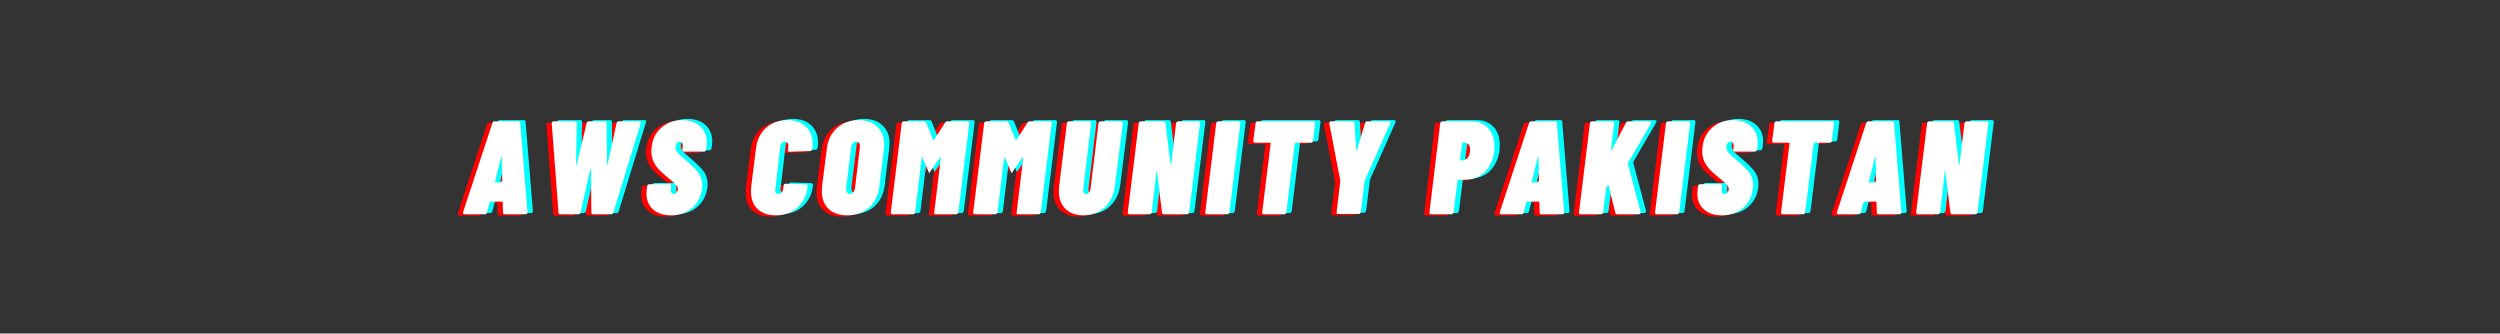 <?xml version="1.0" encoding="UTF-8"?>
<svg xmlns="http://www.w3.org/2000/svg" xmlns:xlink="http://www.w3.org/1999/xlink" width="224.88pt" height="30pt" viewBox="0 0 224.88 30" version="1.2">
<rect x="0" y="0" width="224.88" height="30" fill="#333333" stroke="none"/>
<defs>
<g>
<symbol overflow="visible" id="glyph0-0">
<path style="stroke:none;" d="M -0.234 -0.062 C -0.234 -0.02 -0.211 0 -0.172 0 L 4.875 0 C 4.906 0 4.93 -0.02 4.953 -0.062 L 5.969 -8.312 C 5.969 -8.344 5.945 -8.359 5.906 -8.359 L 0.844 -8.359 C 0.801 -8.359 0.781 -8.344 0.781 -8.312 Z M 2.078 -3.094 C 2.035 -3.094 2 -3.109 1.969 -3.141 C 1.938 -3.172 1.926 -3.219 1.938 -3.281 L 1.938 -3.328 C 1.977 -3.648 2.078 -3.906 2.234 -4.094 C 2.391 -4.281 2.602 -4.469 2.875 -4.656 C 3.039 -4.781 3.164 -4.883 3.25 -4.969 C 3.332 -5.062 3.383 -5.172 3.406 -5.297 C 3.426 -5.41 3.41 -5.5 3.359 -5.562 C 3.305 -5.633 3.227 -5.672 3.125 -5.672 C 3.008 -5.672 2.91 -5.629 2.828 -5.547 C 2.754 -5.461 2.711 -5.363 2.703 -5.25 C 2.68 -5.145 2.613 -5.094 2.5 -5.094 L 1.297 -5.141 C 1.242 -5.141 1.203 -5.148 1.172 -5.172 C 1.148 -5.191 1.141 -5.219 1.141 -5.25 C 1.211 -5.801 1.453 -6.254 1.859 -6.609 C 2.266 -6.961 2.766 -7.141 3.359 -7.141 C 3.879 -7.141 4.285 -7.004 4.578 -6.734 C 4.867 -6.461 5.016 -6.098 5.016 -5.641 C 5.016 -5.523 5.008 -5.43 5 -5.359 C 4.945 -5.004 4.844 -4.723 4.688 -4.516 C 4.531 -4.316 4.316 -4.117 4.047 -3.922 C 3.859 -3.797 3.719 -3.68 3.625 -3.578 C 3.531 -3.484 3.477 -3.367 3.469 -3.234 C 3.445 -3.141 3.383 -3.094 3.281 -3.094 Z M 2.438 -1.031 C 2.227 -1.031 2.062 -1.094 1.938 -1.219 C 1.812 -1.344 1.75 -1.508 1.75 -1.719 C 1.75 -1.977 1.832 -2.195 2 -2.375 C 2.176 -2.551 2.383 -2.641 2.625 -2.641 C 2.832 -2.641 3 -2.578 3.125 -2.453 C 3.258 -2.328 3.328 -2.16 3.328 -1.953 C 3.328 -1.691 3.238 -1.473 3.062 -1.297 C 2.883 -1.117 2.676 -1.031 2.438 -1.031 Z M 2.438 -1.031 "/>
</symbol>
<symbol overflow="visible" id="glyph0-1">
<path style="stroke:none;" d="M 3.719 0 C 3.602 0 3.551 -0.055 3.562 -0.172 L 3.531 -1.078 C 3.539 -1.086 3.535 -1.098 3.516 -1.109 C 3.504 -1.129 3.492 -1.141 3.484 -1.141 L 2.438 -1.141 C 2.395 -1.141 2.367 -1.117 2.359 -1.078 L 2.125 -0.172 C 2.102 -0.055 2.035 0 1.922 0 L 0.109 0 C -0.016 0 -0.062 -0.062 -0.031 -0.188 L 2.609 -8.219 C 2.641 -8.312 2.711 -8.359 2.828 -8.359 L 4.938 -8.359 C 5.051 -8.359 5.109 -8.312 5.109 -8.219 L 5.766 -0.188 L 5.766 -0.172 C 5.766 -0.055 5.707 0 5.594 0 Z M 2.844 -2.922 C 2.832 -2.879 2.844 -2.859 2.875 -2.859 L 3.438 -2.859 C 3.469 -2.859 3.488 -2.879 3.5 -2.922 L 3.453 -5.125 C 3.453 -5.156 3.441 -5.164 3.422 -5.156 C 3.398 -5.156 3.391 -5.145 3.391 -5.125 Z M 2.844 -2.922 "/>
</symbol>
<symbol overflow="visible" id="glyph0-2">
<path style="stroke:none;" d="M 1.719 0 C 1.602 0 1.547 -0.051 1.547 -0.156 L 0.938 -8.172 C 0.938 -8.297 1.004 -8.359 1.141 -8.359 L 3.031 -8.359 C 3.133 -8.359 3.188 -8.305 3.188 -8.203 L 3.125 -4.5 C 3.125 -4.469 3.133 -4.453 3.156 -4.453 C 3.176 -4.453 3.188 -4.469 3.188 -4.5 L 4.078 -8.203 C 4.098 -8.305 4.172 -8.359 4.297 -8.359 L 5.703 -8.359 C 5.816 -8.359 5.875 -8.305 5.875 -8.203 L 5.906 -4.5 C 5.906 -4.477 5.914 -4.461 5.938 -4.453 C 5.957 -4.453 5.969 -4.469 5.969 -4.5 L 6.766 -8.203 C 6.797 -8.305 6.863 -8.359 6.969 -8.359 L 8.812 -8.359 C 8.945 -8.359 8.988 -8.297 8.938 -8.172 L 6.484 -0.156 C 6.453 -0.051 6.379 0 6.266 0 L 4.656 0 C 4.551 0 4.5 -0.055 4.5 -0.172 L 4.469 -4.062 C 4.477 -4.082 4.473 -4.094 4.453 -4.094 C 4.43 -4.094 4.414 -4.078 4.406 -4.047 L 3.531 -0.172 C 3.5 -0.055 3.43 0 3.328 0 Z M 1.719 0 "/>
</symbol>
<symbol overflow="visible" id="glyph0-3">
<path style="stroke:none;" d="M 2.484 0.094 C 1.797 0.094 1.254 -0.082 0.859 -0.438 C 0.461 -0.789 0.266 -1.266 0.266 -1.859 C 0.266 -1.91 0.27 -2.008 0.281 -2.156 L 0.328 -2.516 C 0.336 -2.578 0.359 -2.625 0.391 -2.656 C 0.43 -2.688 0.477 -2.703 0.531 -2.703 L 2.344 -2.703 C 2.395 -2.703 2.43 -2.688 2.453 -2.656 C 2.484 -2.625 2.492 -2.578 2.484 -2.516 L 2.469 -2.266 C 2.445 -2.129 2.457 -2.02 2.5 -1.938 C 2.551 -1.863 2.625 -1.828 2.719 -1.828 C 2.82 -1.828 2.91 -1.867 2.984 -1.953 C 3.055 -2.047 3.094 -2.156 3.094 -2.281 C 3.094 -2.406 3.035 -2.531 2.922 -2.656 C 2.805 -2.781 2.586 -2.973 2.266 -3.234 C 1.941 -3.504 1.676 -3.738 1.469 -3.938 C 1.258 -4.145 1.078 -4.395 0.922 -4.688 C 0.773 -4.988 0.703 -5.332 0.703 -5.719 C 0.703 -5.789 0.711 -5.91 0.734 -6.078 C 0.816 -6.785 1.109 -7.359 1.609 -7.797 C 2.109 -8.242 2.734 -8.469 3.484 -8.469 C 4.172 -8.469 4.711 -8.281 5.109 -7.906 C 5.504 -7.539 5.703 -7.051 5.703 -6.438 C 5.703 -6.363 5.691 -6.242 5.672 -6.078 L 5.641 -5.828 C 5.629 -5.766 5.602 -5.719 5.562 -5.688 C 5.531 -5.656 5.492 -5.641 5.453 -5.641 L 3.641 -5.641 C 3.598 -5.641 3.562 -5.656 3.531 -5.688 C 3.5 -5.719 3.488 -5.766 3.5 -5.828 L 3.531 -6.125 C 3.539 -6.25 3.52 -6.348 3.469 -6.422 C 3.414 -6.492 3.344 -6.531 3.25 -6.531 C 3.133 -6.531 3.039 -6.484 2.969 -6.391 C 2.906 -6.297 2.875 -6.172 2.875 -6.016 C 2.875 -5.879 2.926 -5.738 3.031 -5.594 C 3.145 -5.445 3.352 -5.25 3.656 -5 C 4.062 -4.656 4.367 -4.375 4.578 -4.156 C 4.797 -3.945 4.969 -3.719 5.094 -3.469 C 5.219 -3.219 5.281 -2.938 5.281 -2.625 C 5.281 -2.551 5.273 -2.438 5.266 -2.281 C 5.16 -1.551 4.852 -0.973 4.344 -0.547 C 3.844 -0.117 3.223 0.094 2.484 0.094 Z M 2.484 0.094 "/>
</symbol>
<symbol overflow="visible" id="glyph0-4">
<path style="stroke:none;" d=""/>
</symbol>
<symbol overflow="visible" id="glyph0-5">
<path style="stroke:none;" d="M 2.516 0.094 C 1.828 0.094 1.281 -0.094 0.875 -0.469 C 0.477 -0.852 0.281 -1.379 0.281 -2.047 C 0.281 -2.117 0.285 -2.254 0.297 -2.453 L 0.734 -5.938 C 0.828 -6.707 1.129 -7.32 1.641 -7.781 C 2.16 -8.238 2.805 -8.469 3.578 -8.469 C 4.266 -8.469 4.812 -8.273 5.219 -7.891 C 5.625 -7.516 5.828 -6.992 5.828 -6.328 C 5.828 -6.266 5.82 -6.133 5.812 -5.938 L 5.797 -5.875 C 5.785 -5.82 5.758 -5.773 5.719 -5.734 C 5.688 -5.703 5.648 -5.688 5.609 -5.688 L 3.766 -5.625 C 3.641 -5.625 3.586 -5.68 3.609 -5.797 L 3.641 -6.094 C 3.66 -6.227 3.641 -6.332 3.578 -6.406 C 3.523 -6.488 3.445 -6.531 3.344 -6.531 C 3.227 -6.531 3.133 -6.488 3.062 -6.406 C 2.988 -6.332 2.941 -6.227 2.922 -6.094 L 2.469 -2.266 C 2.445 -2.129 2.461 -2.02 2.516 -1.938 C 2.566 -1.863 2.648 -1.828 2.766 -1.828 C 2.867 -1.828 2.957 -1.863 3.031 -1.938 C 3.113 -2.02 3.16 -2.129 3.172 -2.266 L 3.219 -2.578 C 3.227 -2.641 3.25 -2.68 3.281 -2.703 C 3.312 -2.734 3.352 -2.75 3.406 -2.75 L 5.234 -2.688 C 5.285 -2.688 5.328 -2.664 5.359 -2.625 C 5.391 -2.594 5.398 -2.551 5.391 -2.5 L 5.375 -2.453 C 5.281 -1.68 4.973 -1.062 4.453 -0.594 C 3.93 -0.133 3.285 0.094 2.516 0.094 Z M 2.516 0.094 "/>
</symbol>
<symbol overflow="visible" id="glyph0-6">
<path style="stroke:none;" d="M 2.562 0.094 C 1.852 0.094 1.297 -0.098 0.891 -0.484 C 0.484 -0.867 0.281 -1.395 0.281 -2.062 C 0.281 -2.133 0.285 -2.27 0.297 -2.469 L 0.734 -5.906 C 0.828 -6.688 1.133 -7.305 1.656 -7.766 C 2.176 -8.234 2.828 -8.469 3.609 -8.469 C 4.305 -8.469 4.859 -8.27 5.266 -7.875 C 5.68 -7.488 5.891 -6.969 5.891 -6.312 C 5.891 -6.227 5.883 -6.094 5.875 -5.906 L 5.453 -2.469 C 5.359 -1.688 5.047 -1.062 4.516 -0.594 C 3.992 -0.133 3.344 0.094 2.562 0.094 Z M 2.797 -1.828 C 2.91 -1.828 3.008 -1.875 3.094 -1.969 C 3.188 -2.062 3.242 -2.191 3.266 -2.359 L 3.703 -6 C 3.723 -6.164 3.703 -6.297 3.641 -6.391 C 3.586 -6.484 3.5 -6.531 3.375 -6.531 C 3.25 -6.531 3.145 -6.484 3.062 -6.391 C 2.977 -6.297 2.93 -6.164 2.922 -6 L 2.469 -2.359 C 2.469 -2.328 2.469 -2.285 2.469 -2.234 C 2.469 -2.109 2.492 -2.008 2.547 -1.938 C 2.609 -1.863 2.691 -1.828 2.797 -1.828 Z M 2.797 -1.828 "/>
</symbol>
<symbol overflow="visible" id="glyph0-7">
<path style="stroke:none;" d="M 4.906 -8.234 C 4.957 -8.316 5.031 -8.359 5.125 -8.359 L 6.938 -8.359 C 6.988 -8.359 7.023 -8.344 7.047 -8.312 C 7.078 -8.281 7.094 -8.238 7.094 -8.188 L 6.109 -0.172 C 6.098 -0.117 6.07 -0.078 6.031 -0.047 C 6 -0.016 5.961 0 5.922 0 L 4.078 0 C 4.023 0 3.984 -0.016 3.953 -0.047 C 3.93 -0.078 3.926 -0.117 3.938 -0.172 L 4.531 -5.062 C 4.539 -5.094 4.535 -5.109 4.516 -5.109 C 4.492 -5.117 4.473 -5.113 4.453 -5.094 L 3.641 -3.922 L 3.5 -3.703 L 3.484 -3.703 L 2.875 -5.094 C 2.875 -5.113 2.863 -5.117 2.844 -5.109 C 2.832 -5.109 2.82 -5.094 2.812 -5.062 L 2.219 -0.172 C 2.207 -0.117 2.188 -0.078 2.156 -0.047 C 2.125 -0.016 2.078 0 2.016 0 L 0.188 0 C 0.133 0 0.094 -0.016 0.062 -0.047 C 0.039 -0.078 0.031 -0.117 0.031 -0.172 L 1.016 -8.188 C 1.023 -8.238 1.047 -8.281 1.078 -8.312 C 1.117 -8.344 1.16 -8.359 1.203 -8.359 L 3.031 -8.359 C 3.125 -8.359 3.188 -8.316 3.219 -8.234 L 3.844 -6.688 C 3.863 -6.656 3.891 -6.656 3.922 -6.688 Z M 4.906 -8.234 "/>
</symbol>
<symbol overflow="visible" id="glyph0-8">
<path style="stroke:none;" d="M 2.547 0.094 C 1.859 0.094 1.316 -0.098 0.922 -0.484 C 0.523 -0.879 0.328 -1.406 0.328 -2.062 C 0.328 -2.156 0.332 -2.297 0.344 -2.484 L 1.047 -8.188 C 1.055 -8.238 1.078 -8.281 1.109 -8.312 C 1.148 -8.344 1.195 -8.359 1.25 -8.359 L 3.078 -8.359 C 3.129 -8.359 3.164 -8.344 3.188 -8.312 C 3.219 -8.281 3.234 -8.238 3.234 -8.188 L 2.516 -2.266 C 2.492 -2.129 2.504 -2.02 2.547 -1.938 C 2.598 -1.863 2.676 -1.828 2.781 -1.828 C 2.883 -1.828 2.969 -1.863 3.031 -1.938 C 3.102 -2.02 3.148 -2.129 3.172 -2.266 L 3.891 -8.188 C 3.898 -8.238 3.922 -8.281 3.953 -8.312 C 3.984 -8.344 4.031 -8.359 4.094 -8.359 L 5.922 -8.359 C 5.973 -8.359 6.008 -8.344 6.031 -8.312 C 6.062 -8.281 6.078 -8.238 6.078 -8.188 L 5.359 -2.484 C 5.297 -1.973 5.133 -1.52 4.875 -1.125 C 4.625 -0.738 4.297 -0.438 3.891 -0.219 C 3.484 -0.008 3.035 0.094 2.547 0.094 Z M 2.547 0.094 "/>
</symbol>
<symbol overflow="visible" id="glyph0-9">
<path style="stroke:none;" d="M 4.438 -8.188 C 4.445 -8.238 4.469 -8.281 4.5 -8.312 C 4.531 -8.344 4.578 -8.359 4.641 -8.359 L 6.438 -8.359 C 6.5 -8.359 6.539 -8.344 6.562 -8.312 C 6.594 -8.281 6.602 -8.238 6.594 -8.188 L 5.609 -0.172 C 5.598 -0.117 5.578 -0.078 5.547 -0.047 C 5.516 -0.016 5.473 0 5.422 0 L 3.344 0 C 3.25 0 3.191 -0.051 3.172 -0.156 L 2.719 -3.828 C 2.719 -3.848 2.707 -3.859 2.688 -3.859 C 2.676 -3.859 2.672 -3.848 2.672 -3.828 L 2.25 -0.172 C 2.238 -0.117 2.211 -0.078 2.172 -0.047 C 2.141 -0.016 2.102 0 2.062 0 L 0.234 0 C 0.191 0 0.156 -0.016 0.125 -0.047 C 0.094 -0.078 0.082 -0.117 0.094 -0.172 L 1.078 -8.188 C 1.086 -8.238 1.109 -8.281 1.141 -8.312 C 1.172 -8.344 1.211 -8.359 1.266 -8.359 L 3.312 -8.359 C 3.406 -8.359 3.461 -8.312 3.484 -8.219 L 3.938 -4.516 C 3.938 -4.492 3.945 -4.484 3.969 -4.484 C 3.988 -4.492 4 -4.508 4 -4.531 Z M 4.438 -8.188 "/>
</symbol>
<symbol overflow="visible" id="glyph0-10">
<path style="stroke:none;" d="M 0.234 0 C 0.191 0 0.156 -0.016 0.125 -0.047 C 0.094 -0.078 0.082 -0.117 0.094 -0.172 L 1.078 -8.188 C 1.086 -8.238 1.109 -8.281 1.141 -8.312 C 1.172 -8.344 1.211 -8.359 1.266 -8.359 L 3.109 -8.359 C 3.148 -8.359 3.188 -8.344 3.219 -8.312 C 3.25 -8.281 3.258 -8.238 3.25 -8.188 L 2.266 -0.172 C 2.266 -0.117 2.242 -0.078 2.203 -0.047 C 2.172 -0.016 2.129 0 2.078 0 Z M 0.234 0 "/>
</symbol>
<symbol overflow="visible" id="glyph0-11">
<path style="stroke:none;" d="M 6.203 -8.359 C 6.254 -8.359 6.289 -8.344 6.312 -8.312 C 6.344 -8.281 6.352 -8.238 6.344 -8.188 L 6.156 -6.625 C 6.145 -6.562 6.125 -6.516 6.094 -6.484 C 6.062 -6.453 6.02 -6.438 5.969 -6.438 L 4.578 -6.438 C 4.535 -6.438 4.516 -6.422 4.516 -6.391 L 3.75 -0.172 C 3.738 -0.117 3.719 -0.078 3.688 -0.047 C 3.656 -0.016 3.613 0 3.562 0 L 1.734 0 C 1.68 0 1.641 -0.016 1.609 -0.047 C 1.578 -0.078 1.566 -0.117 1.578 -0.172 L 2.344 -6.391 C 2.344 -6.422 2.32 -6.438 2.281 -6.438 L 0.938 -6.438 C 0.883 -6.438 0.844 -6.453 0.812 -6.484 C 0.789 -6.516 0.781 -6.562 0.781 -6.625 L 0.984 -8.188 C 0.984 -8.238 1 -8.281 1.031 -8.312 C 1.07 -8.344 1.125 -8.359 1.188 -8.359 Z M 6.203 -8.359 "/>
</symbol>
<symbol overflow="visible" id="glyph0-12">
<path style="stroke:none;" d="M 1.797 -0.031 C 1.734 -0.031 1.688 -0.047 1.656 -0.078 C 1.633 -0.109 1.629 -0.148 1.641 -0.203 L 1.969 -2.969 C 1.977 -2.977 1.977 -3 1.969 -3.031 L 0.984 -8.156 L 0.984 -8.219 C 0.984 -8.312 1.035 -8.359 1.141 -8.359 L 3.078 -8.359 C 3.18 -8.359 3.238 -8.312 3.25 -8.219 L 3.391 -5.812 C 3.391 -5.781 3.398 -5.766 3.422 -5.766 C 3.441 -5.766 3.457 -5.781 3.469 -5.812 L 4.203 -8.219 C 4.234 -8.312 4.301 -8.359 4.406 -8.359 L 6.328 -8.359 C 6.398 -8.359 6.441 -8.344 6.453 -8.312 C 6.473 -8.281 6.473 -8.227 6.453 -8.156 L 4.172 -3.031 L 4.156 -2.969 L 3.812 -0.203 C 3.801 -0.148 3.781 -0.109 3.75 -0.078 C 3.719 -0.047 3.676 -0.031 3.625 -0.031 Z M 1.797 -0.031 "/>
</symbol>
<symbol overflow="visible" id="glyph0-13">
<path style="stroke:none;" d="M 3.859 -8.359 C 4.492 -8.359 4.992 -8.156 5.359 -7.75 C 5.734 -7.344 5.922 -6.801 5.922 -6.125 C 5.922 -5.926 5.914 -5.773 5.906 -5.672 C 5.844 -5.16 5.691 -4.707 5.453 -4.312 C 5.223 -3.926 4.922 -3.629 4.547 -3.422 C 4.18 -3.211 3.773 -3.109 3.328 -3.109 L 2.672 -3.109 C 2.629 -3.109 2.609 -3.086 2.609 -3.047 L 2.25 -0.172 C 2.238 -0.117 2.211 -0.078 2.172 -0.047 C 2.141 -0.016 2.102 0 2.062 0 L 0.219 0 C 0.164 0 0.125 -0.016 0.094 -0.047 C 0.07 -0.078 0.066 -0.117 0.078 -0.172 L 1.047 -8.188 C 1.055 -8.238 1.078 -8.281 1.109 -8.312 C 1.148 -8.344 1.195 -8.359 1.25 -8.359 Z M 3.031 -4.844 C 3.207 -4.844 3.359 -4.906 3.484 -5.031 C 3.609 -5.164 3.688 -5.363 3.719 -5.625 C 3.727 -5.676 3.734 -5.742 3.734 -5.828 C 3.734 -6.023 3.688 -6.176 3.594 -6.281 C 3.508 -6.383 3.391 -6.438 3.234 -6.438 L 3.078 -6.438 C 3.035 -6.438 3.016 -6.422 3.016 -6.391 L 2.828 -4.906 C 2.816 -4.863 2.832 -4.844 2.875 -4.844 Z M 3.031 -4.844 "/>
</symbol>
<symbol overflow="visible" id="glyph0-14">
<path style="stroke:none;" d="M 0.234 0 C 0.191 0 0.156 -0.016 0.125 -0.047 C 0.094 -0.078 0.082 -0.117 0.094 -0.172 L 1.078 -8.188 C 1.086 -8.238 1.109 -8.281 1.141 -8.312 C 1.172 -8.344 1.211 -8.359 1.266 -8.359 L 3.109 -8.359 C 3.148 -8.359 3.188 -8.344 3.219 -8.312 C 3.25 -8.281 3.258 -8.238 3.25 -8.188 L 2.969 -5.781 C 2.957 -5.75 2.957 -5.734 2.969 -5.734 C 2.988 -5.734 3.008 -5.742 3.031 -5.766 L 4.312 -8.219 C 4.363 -8.312 4.441 -8.359 4.547 -8.359 L 6.453 -8.359 C 6.547 -8.359 6.594 -8.328 6.594 -8.266 C 6.594 -8.234 6.582 -8.195 6.562 -8.156 L 4.5 -4.609 C 4.488 -4.578 4.484 -4.555 4.484 -4.547 L 5.641 -0.203 L 5.641 -0.156 C 5.641 -0.051 5.582 0 5.469 0 L 3.547 0 C 3.441 0 3.379 -0.047 3.359 -0.141 L 2.75 -2.609 C 2.75 -2.629 2.738 -2.641 2.719 -2.641 C 2.707 -2.648 2.695 -2.641 2.688 -2.609 L 2.547 -2.344 L 2.531 -2.266 L 2.266 -0.172 C 2.266 -0.117 2.242 -0.078 2.203 -0.047 C 2.172 -0.016 2.129 0 2.078 0 Z M 0.234 0 "/>
</symbol>
</g>
</defs>
<g id="surface1">
<g style="fill:rgb(100%,0%,0%);fill-opacity:1;">
  <use xlink:href="#glyph0-1" x="41.206" y="19.386"/>
</g>
<g style="fill:rgb(100%,0%,0%);fill-opacity:1;">
  <use xlink:href="#glyph0-2" x="48.211" y="19.386"/>
</g>
<g style="fill:rgb(100%,0%,0%);fill-opacity:1;">
  <use xlink:href="#glyph0-3" x="57.405" y="19.386"/>
</g>
<g style="fill:rgb(100%,0%,0%);fill-opacity:1;">
  <use xlink:href="#glyph0-4" x="63.621" y="19.386"/>
</g>
<g style="fill:rgb(100%,0%,0%);fill-opacity:1;">
  <use xlink:href="#glyph0-5" x="66.789" y="19.386"/>
</g>
<g style="fill:rgb(100%,0%,0%);fill-opacity:1;">
  <use xlink:href="#glyph0-6" x="73.161" y="19.386"/>
</g>
<g style="fill:rgb(100%,0%,0%);fill-opacity:1;">
  <use xlink:href="#glyph0-7" x="79.617" y="19.386"/>
</g>
<g style="fill:rgb(100%,0%,0%);fill-opacity:1;">
  <use xlink:href="#glyph0-7" x="87.029" y="19.386"/>
</g>
<g style="fill:rgb(100%,0%,0%);fill-opacity:1;">
  <use xlink:href="#glyph0-8" x="94.441" y="19.386"/>
</g>
<g style="fill:rgb(100%,0%,0%);fill-opacity:1;">
  <use xlink:href="#glyph0-9" x="100.873" y="19.386"/>
</g>
<g style="fill:rgb(100%,0%,0%);fill-opacity:1;">
  <use xlink:href="#glyph0-10" x="107.843" y="19.386"/>
</g>
<g style="fill:rgb(100%,0%,0%);fill-opacity:1;">
  <use xlink:href="#glyph0-11" x="111.477" y="19.386"/>
</g>
<g style="fill:rgb(100%,0%,0%);fill-opacity:1;">
  <use xlink:href="#glyph0-12" x="118.112" y="19.386"/>
</g>
<g style="fill:rgb(100%,0%,0%);fill-opacity:1;">
  <use xlink:href="#glyph0-4" x="124.854" y="19.386"/>
</g>
<g style="fill:rgb(100%,0%,0%);fill-opacity:1;">
  <use xlink:href="#glyph0-13" x="128.022" y="19.386"/>
</g>
<g style="fill:rgb(100%,0%,0%);fill-opacity:1;">
  <use xlink:href="#glyph0-1" x="134.454" y="19.386"/>
</g>
<g style="fill:rgb(100%,0%,0%);fill-opacity:1;">
  <use xlink:href="#glyph0-14" x="141.46" y="19.386"/>
</g>
<g style="fill:rgb(100%,0%,0%);fill-opacity:1;">
  <use xlink:href="#glyph0-10" x="148.298" y="19.386"/>
</g>
<g style="fill:rgb(100%,0%,0%);fill-opacity:1;">
  <use xlink:href="#glyph0-3" x="151.932" y="19.386"/>
</g>
<g style="fill:rgb(100%,0%,0%);fill-opacity:1;">
  <use xlink:href="#glyph0-11" x="158.149" y="19.386"/>
</g>
<g style="fill:rgb(100%,0%,0%);fill-opacity:1;">
  <use xlink:href="#glyph0-1" x="164.784" y="19.386"/>
</g>
<g style="fill:rgb(100%,0%,0%);fill-opacity:1;">
  <use xlink:href="#glyph0-9" x="171.79" y="19.386"/>
</g>
<g style="fill:rgb(0%,100%,100%);fill-opacity:1;">
  <use xlink:href="#glyph0-1" x="42.167" y="19.164"/>
</g>
<g style="fill:rgb(0%,100%,100%);fill-opacity:1;">
  <use xlink:href="#glyph0-2" x="49.172" y="19.164"/>
</g>
<g style="fill:rgb(0%,100%,100%);fill-opacity:1;">
  <use xlink:href="#glyph0-3" x="58.366" y="19.164"/>
</g>
<g style="fill:rgb(0%,100%,100%);fill-opacity:1;">
  <use xlink:href="#glyph0-4" x="64.582" y="19.164"/>
</g>
<g style="fill:rgb(0%,100%,100%);fill-opacity:1;">
  <use xlink:href="#glyph0-5" x="67.75" y="19.164"/>
</g>
<g style="fill:rgb(0%,100%,100%);fill-opacity:1;">
  <use xlink:href="#glyph0-6" x="74.122" y="19.164"/>
</g>
<g style="fill:rgb(0%,100%,100%);fill-opacity:1;">
  <use xlink:href="#glyph0-7" x="80.578" y="19.164"/>
</g>
<g style="fill:rgb(0%,100%,100%);fill-opacity:1;">
  <use xlink:href="#glyph0-7" x="87.99" y="19.164"/>
</g>
<g style="fill:rgb(0%,100%,100%);fill-opacity:1;">
  <use xlink:href="#glyph0-8" x="95.402" y="19.164"/>
</g>
<g style="fill:rgb(0%,100%,100%);fill-opacity:1;">
  <use xlink:href="#glyph0-9" x="101.834" y="19.164"/>
</g>
<g style="fill:rgb(0%,100%,100%);fill-opacity:1;">
  <use xlink:href="#glyph0-10" x="108.804" y="19.164"/>
</g>
<g style="fill:rgb(0%,100%,100%);fill-opacity:1;">
  <use xlink:href="#glyph0-11" x="112.438" y="19.164"/>
</g>
<g style="fill:rgb(0%,100%,100%);fill-opacity:1;">
  <use xlink:href="#glyph0-12" x="119.073" y="19.164"/>
</g>
<g style="fill:rgb(0%,100%,100%);fill-opacity:1;">
  <use xlink:href="#glyph0-4" x="125.815" y="19.164"/>
</g>
<g style="fill:rgb(0%,100%,100%);fill-opacity:1;">
  <use xlink:href="#glyph0-13" x="128.984" y="19.164"/>
</g>
<g style="fill:rgb(0%,100%,100%);fill-opacity:1;">
  <use xlink:href="#glyph0-1" x="135.415" y="19.164"/>
</g>
<g style="fill:rgb(0%,100%,100%);fill-opacity:1;">
  <use xlink:href="#glyph0-14" x="142.421" y="19.164"/>
</g>
<g style="fill:rgb(0%,100%,100%);fill-opacity:1;">
  <use xlink:href="#glyph0-10" x="149.259" y="19.164"/>
</g>
<g style="fill:rgb(0%,100%,100%);fill-opacity:1;">
  <use xlink:href="#glyph0-3" x="152.893" y="19.164"/>
</g>
<g style="fill:rgb(0%,100%,100%);fill-opacity:1;">
  <use xlink:href="#glyph0-11" x="159.11" y="19.164"/>
</g>
<g style="fill:rgb(0%,100%,100%);fill-opacity:1;">
  <use xlink:href="#glyph0-1" x="165.745" y="19.164"/>
</g>
<g style="fill:rgb(0%,100%,100%);fill-opacity:1;">
  <use xlink:href="#glyph0-9" x="172.751" y="19.164"/>
</g>
<g style="fill:rgb(100%,100%,100%);fill-opacity:1;">
  <use xlink:href="#glyph0-1" x="41.686" y="19.275"/>
</g>
<g style="fill:rgb(100%,100%,100%);fill-opacity:1;">
  <use xlink:href="#glyph0-2" x="48.692" y="19.275"/>
</g>
<g style="fill:rgb(100%,100%,100%);fill-opacity:1;">
  <use xlink:href="#glyph0-3" x="57.885" y="19.275"/>
</g>
<g style="fill:rgb(100%,100%,100%);fill-opacity:1;">
  <use xlink:href="#glyph0-4" x="64.102" y="19.275"/>
</g>
<g style="fill:rgb(100%,100%,100%);fill-opacity:1;">
  <use xlink:href="#glyph0-5" x="67.27" y="19.275"/>
</g>
<g style="fill:rgb(100%,100%,100%);fill-opacity:1;">
  <use xlink:href="#glyph0-6" x="73.642" y="19.275"/>
</g>
<g style="fill:rgb(100%,100%,100%);fill-opacity:1;">
  <use xlink:href="#glyph0-7" x="80.097" y="19.275"/>
</g>
<g style="fill:rgb(100%,100%,100%);fill-opacity:1;">
  <use xlink:href="#glyph0-7" x="87.51" y="19.275"/>
</g>
<g style="fill:rgb(100%,100%,100%);fill-opacity:1;">
  <use xlink:href="#glyph0-8" x="94.922" y="19.275"/>
</g>
<g style="fill:rgb(100%,100%,100%);fill-opacity:1;">
  <use xlink:href="#glyph0-9" x="101.353" y="19.275"/>
</g>
<g style="fill:rgb(100%,100%,100%);fill-opacity:1;">
  <use xlink:href="#glyph0-10" x="108.323" y="19.275"/>
</g>
<g style="fill:rgb(100%,100%,100%);fill-opacity:1;">
  <use xlink:href="#glyph0-11" x="111.957" y="19.275"/>
</g>
<g style="fill:rgb(100%,100%,100%);fill-opacity:1;">
  <use xlink:href="#glyph0-12" x="118.592" y="19.275"/>
</g>
<g style="fill:rgb(100%,100%,100%);fill-opacity:1;">
  <use xlink:href="#glyph0-4" x="125.335" y="19.275"/>
</g>
<g style="fill:rgb(100%,100%,100%);fill-opacity:1;">
  <use xlink:href="#glyph0-13" x="128.503" y="19.275"/>
</g>
<g style="fill:rgb(100%,100%,100%);fill-opacity:1;">
  <use xlink:href="#glyph0-1" x="134.935" y="19.275"/>
</g>
<g style="fill:rgb(100%,100%,100%);fill-opacity:1;">
  <use xlink:href="#glyph0-14" x="141.94" y="19.275"/>
</g>
<g style="fill:rgb(100%,100%,100%);fill-opacity:1;">
  <use xlink:href="#glyph0-10" x="148.779" y="19.275"/>
</g>
<g style="fill:rgb(100%,100%,100%);fill-opacity:1;">
  <use xlink:href="#glyph0-3" x="152.413" y="19.275"/>
</g>
<g style="fill:rgb(100%,100%,100%);fill-opacity:1;">
  <use xlink:href="#glyph0-11" x="158.629" y="19.275"/>
</g>
<g style="fill:rgb(100%,100%,100%);fill-opacity:1;">
  <use xlink:href="#glyph0-1" x="165.264" y="19.275"/>
</g>
<g style="fill:rgb(100%,100%,100%);fill-opacity:1;">
  <use xlink:href="#glyph0-9" x="172.27" y="19.275"/>
</g>
</g>
</svg>
